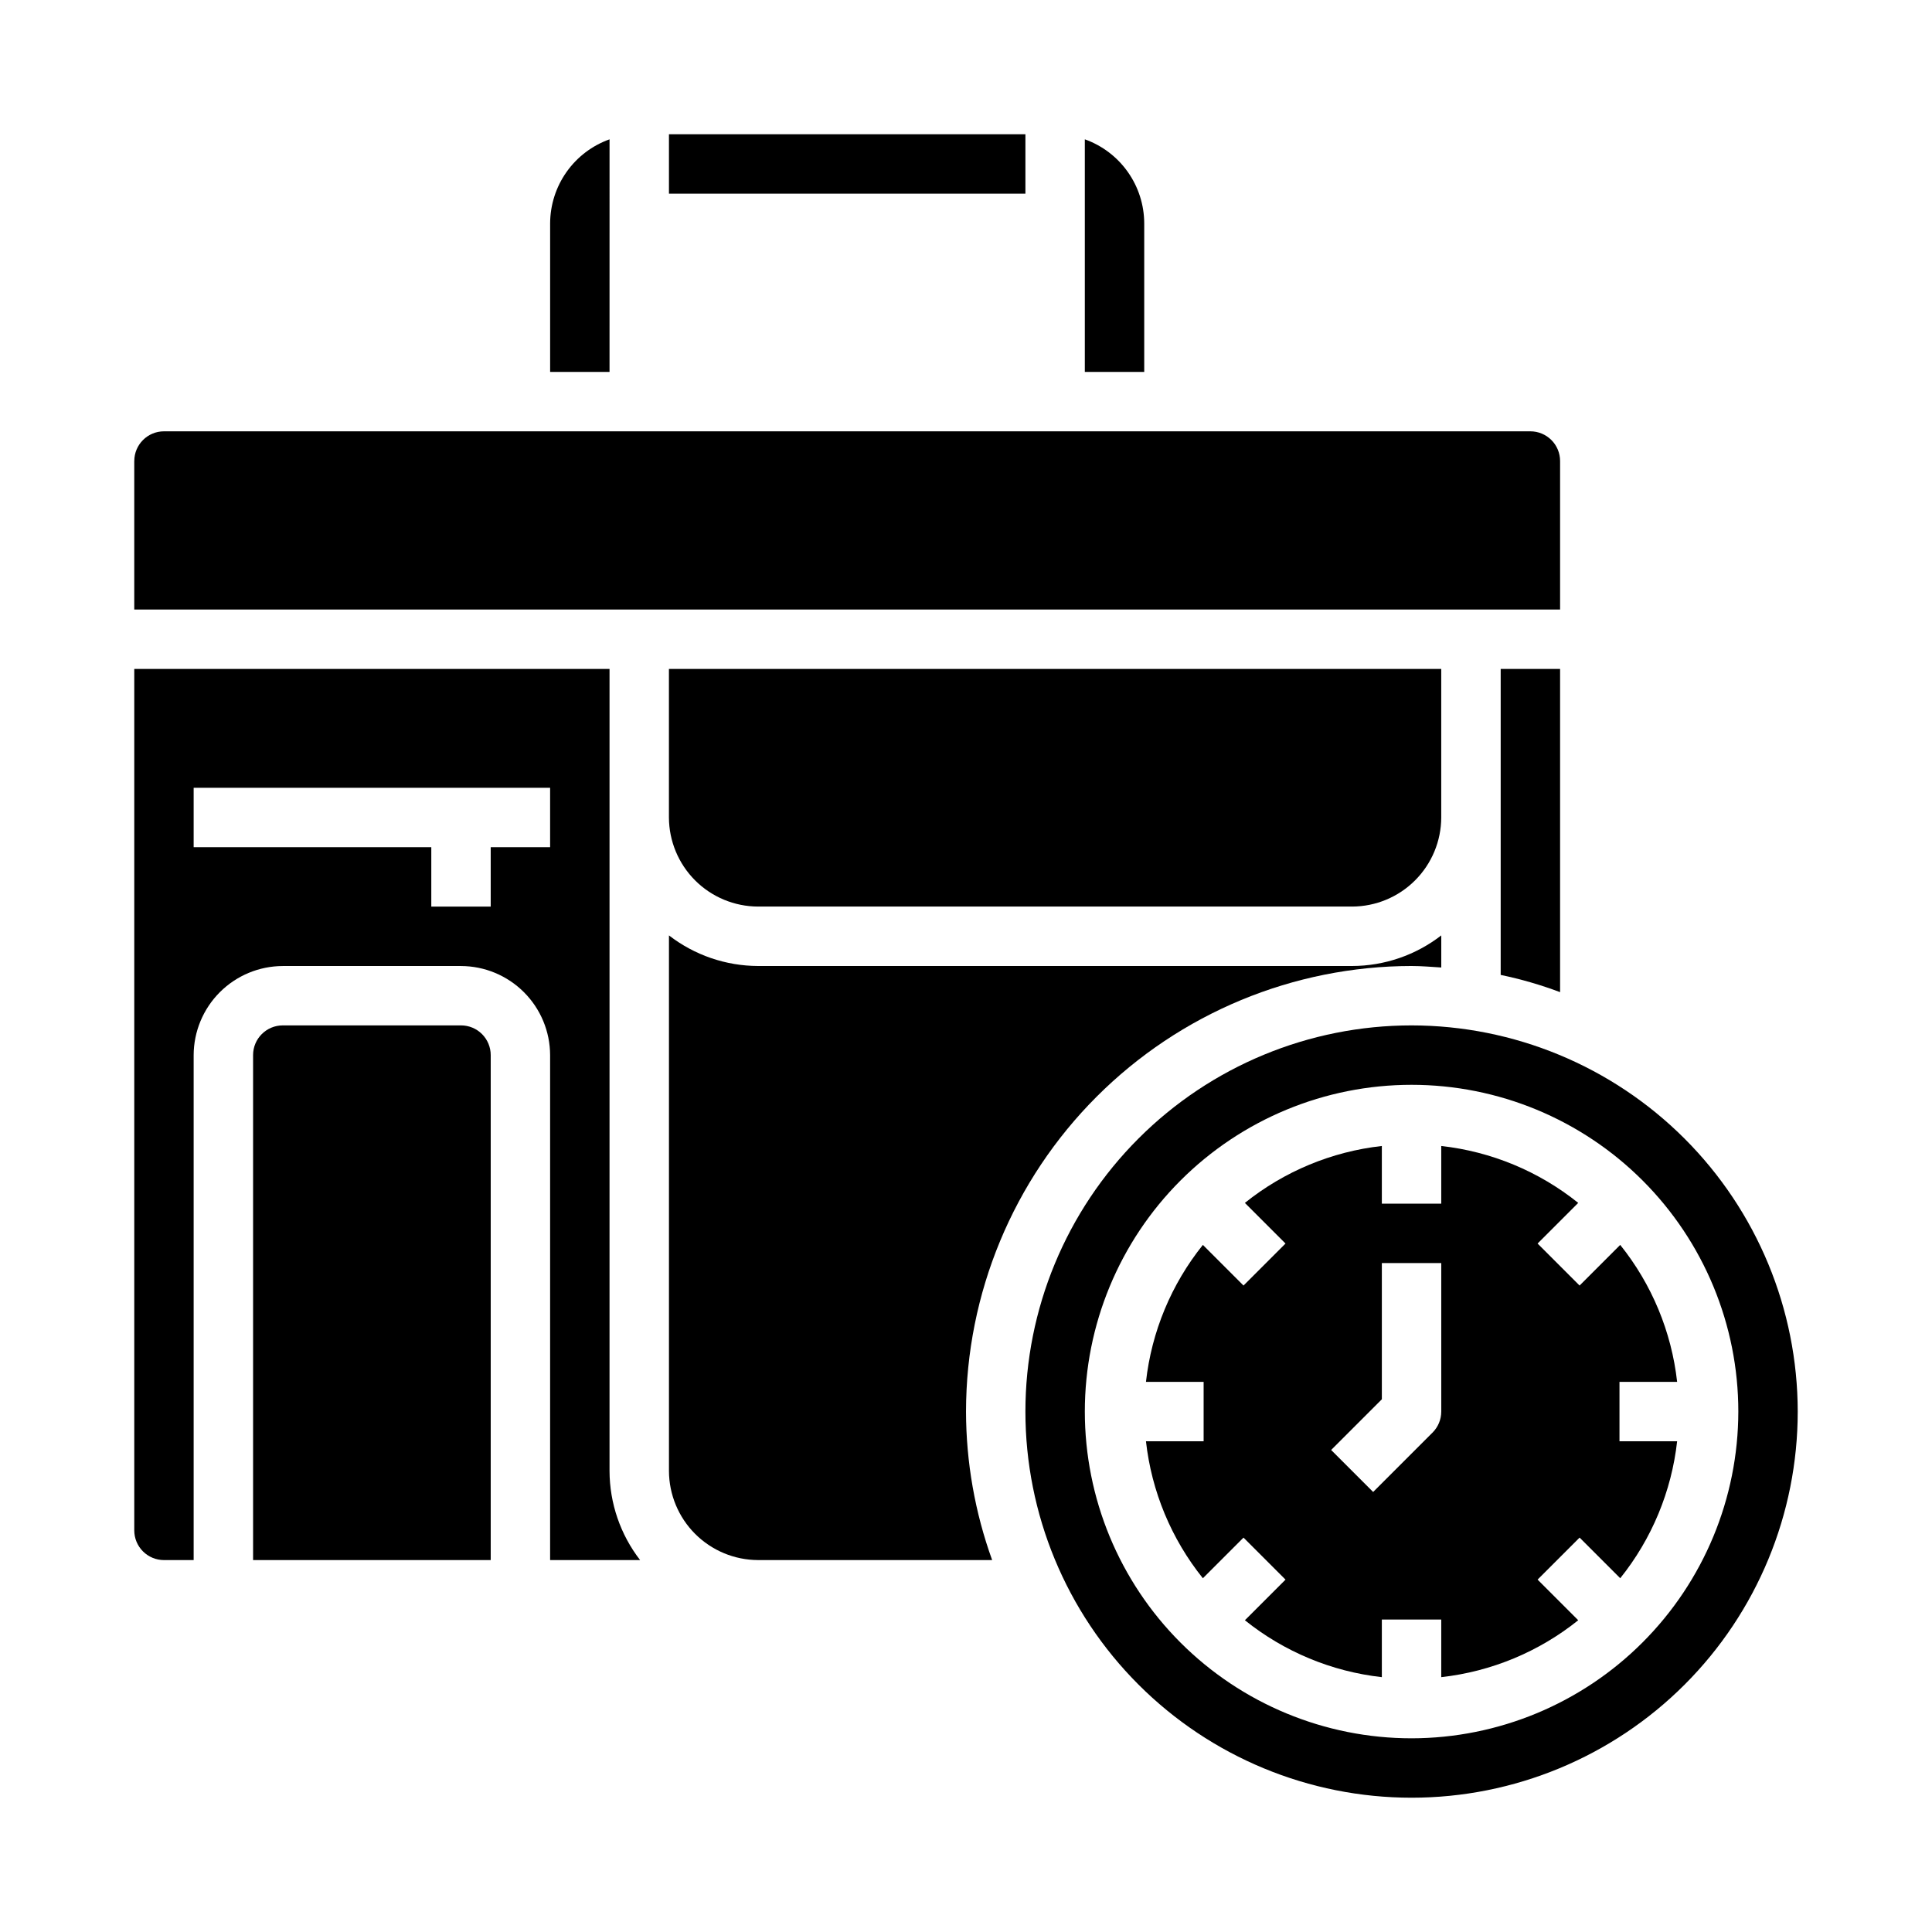 <?xml version="1.0" encoding="UTF-8"?>
<!-- Uploaded to: ICON Repo, www.iconrepo.com, Generator: ICON Repo Mixer Tools -->
<svg fill="#000000" width="800px" height="800px" version="1.1" viewBox="144 144 512 512" xmlns="http://www.w3.org/2000/svg">
 <g>
  <path d="m321.28 179.58h94.465v15.742h-94.465z"/>
  <path d="m289.79 242.56h15.742l0.004-61.637c-4.598 1.641-8.578 4.66-11.395 8.648-2.816 3.988-4.336 8.746-4.352 13.629z"/>
  <path d="m518.08 400c2.676 0 5.273 0.234 7.871 0.395v-8.504c-6.762 5.234-15.062 8.086-23.613 8.109h-157.44c-8.551-0.023-16.855-2.875-23.617-8.109v141.93c0.02 6.258 2.516 12.254 6.938 16.676 4.426 4.426 10.422 6.922 16.68 6.938h62.031c-4.559-12.621-6.902-25.938-6.926-39.359 0.035-31.305 12.488-61.316 34.625-83.453s52.148-34.59 83.453-34.625z"/>
  <path d="m573.18 510.21h15.281-0.004c-1.484-13.285-6.715-25.875-15.082-36.297l-10.77 10.77-11.133-11.133 10.77-10.77h0.004c-10.426-8.367-23.016-13.598-36.301-15.082v15.281h-15.742v-15.281c-13.285 1.484-25.875 6.715-36.297 15.082l10.77 10.77-11.133 11.133-10.77-10.77c-8.367 10.422-13.598 23.012-15.082 36.297h15.281v15.742h-15.281c1.484 13.285 6.715 25.875 15.082 36.301l10.77-10.77 11.133 11.133-10.77 10.77v-0.004c10.422 8.367 23.012 13.598 36.297 15.082v-15.277h15.742v15.281-0.004c13.285-1.484 25.875-6.715 36.301-15.082l-10.77-10.77 11.133-11.133 10.77 10.77-0.004 0.004c8.367-10.426 13.598-23.016 15.082-36.301h-15.277zm-47.23 7.871h-0.004c0 2.09-0.828 4.09-2.305 5.566l-15.742 15.742-11.133-11.133 13.438-13.434v-36.102h15.742z"/>
  <path d="m518.08 415.74c-27.141 0-53.172 10.781-72.363 29.973s-29.973 45.223-29.973 72.363 10.781 53.172 29.973 72.363 45.223 29.973 72.363 29.973 53.172-10.781 72.363-29.973 29.973-45.223 29.973-72.363c-0.023-27.133-10.812-53.148-30-72.336-19.188-19.184-45.203-29.977-72.336-30zm0 188.93c-22.965 0-44.988-9.125-61.23-25.363-16.238-16.238-25.359-38.266-25.359-61.23s9.121-44.988 25.359-61.23c16.242-16.238 38.266-25.359 61.23-25.359s44.992 9.121 61.23 25.359c16.238 16.242 25.363 38.266 25.363 61.23-0.027 22.957-9.16 44.969-25.395 61.199-16.23 16.234-38.242 25.367-61.199 25.395z"/>
  <path d="m179.58 266.18v39.359h377.86v-39.359c0-2.09-0.828-4.09-2.305-5.566-1.477-1.477-3.477-2.309-5.566-2.309h-362.11c-4.348 0-7.871 3.527-7.871 7.875z"/>
  <path d="m557.44 406.93v-85.648h-15.742v81.082c5.356 1.113 10.621 2.641 15.742 4.566z"/>
  <path d="m187.45 557.44h7.871v-133.82c0.02-6.258 2.516-12.254 6.938-16.676 4.426-4.426 10.422-6.922 16.68-6.938h47.234c6.258 0.016 12.25 2.512 16.676 6.938 4.426 4.422 6.922 10.418 6.938 16.676v133.82h23.852c-5.231-6.762-8.082-15.062-8.105-23.613v-212.55h-125.95v228.29c0 2.09 0.828 4.09 2.305 5.566 1.477 1.477 3.481 2.305 5.566 2.305zm7.871-204.67h94.465v15.742l-15.742 0.004v15.742h-15.746v-15.742h-62.977z"/>
  <path d="m218.94 415.74c-4.348 0-7.871 3.523-7.871 7.871v133.82h62.977v-133.82c0-2.086-0.832-4.09-2.305-5.566-1.477-1.477-3.481-2.305-5.566-2.305z"/>
  <path d="m431.49 180.92v61.637h15.742v-39.359c-0.012-4.883-1.531-9.641-4.352-13.629-2.816-3.988-6.793-7.008-11.391-8.648z"/>
  <path d="m344.89 384.25h157.44c6.258-0.02 12.254-2.512 16.676-6.938 4.426-4.426 6.922-10.422 6.938-16.68v-39.359h-204.67v39.359c0.02 6.258 2.516 12.254 6.938 16.68 4.426 4.426 10.422 6.918 16.68 6.938z"/>
 </g>
</svg>